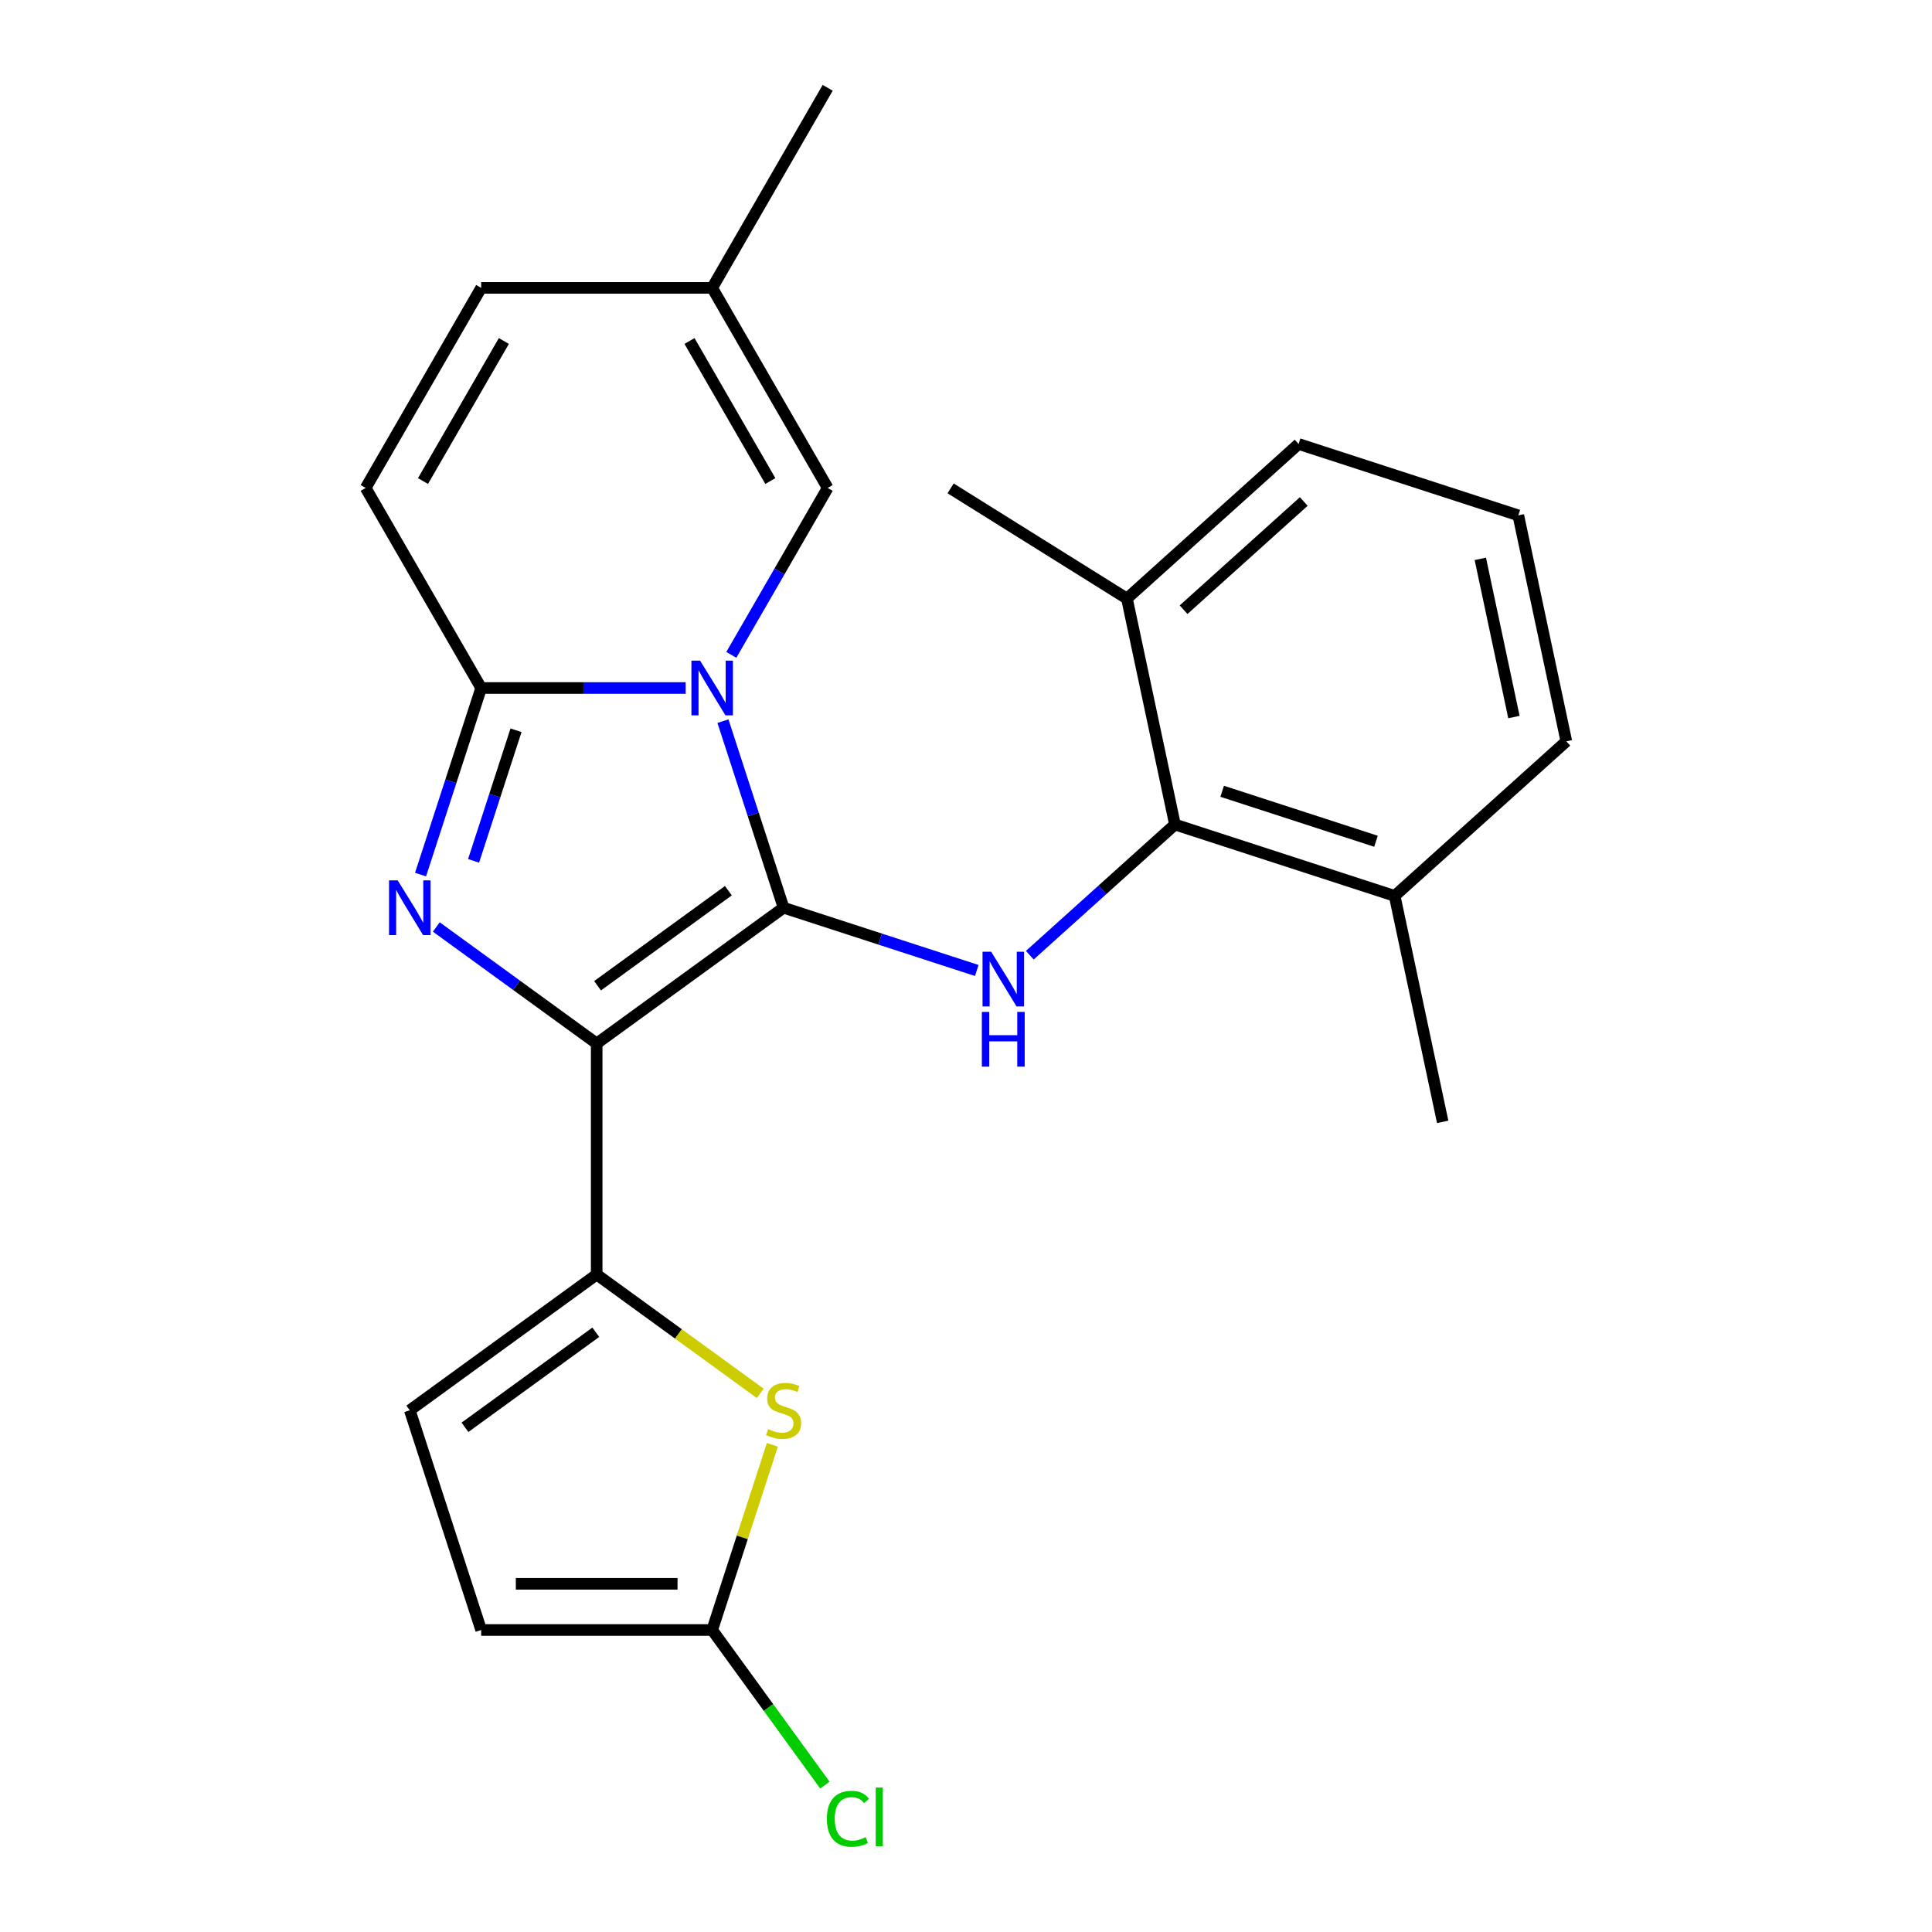 <?xml version='1.0' encoding='iso-8859-1'?>
<svg version='1.1' baseProfile='full'
              xmlns='http://www.w3.org/2000/svg'
                      xmlns:rdkit='http://www.rdkit.org/xml'
                      xmlns:xlink='http://www.w3.org/1999/xlink'
                  xml:space='preserve'
width='1000px' height='1000px' viewBox='0 0 1000 1000'>
<!-- END OF HEADER -->
<rect style='opacity:1.0;fill:#FFFFFF;stroke:none' width='1000' height='1000' x='0' y='0'> </rect>
<path class='bond-0' d='M 405.575,469.83 L 308.84,540.113' style='fill:none;fill-rule:evenodd;stroke:#000000;stroke-width:6px;stroke-linecap:butt;stroke-linejoin:miter;stroke-opacity:1' />
<path class='bond-0' d='M 377.008,461.025 L 309.293,510.223' style='fill:none;fill-rule:evenodd;stroke:#000000;stroke-width:6px;stroke-linecap:butt;stroke-linejoin:miter;stroke-opacity:1' />
<path class='bond-1' d='M 405.575,469.83 L 389.886,421.545' style='fill:none;fill-rule:evenodd;stroke:#000000;stroke-width:6px;stroke-linecap:butt;stroke-linejoin:miter;stroke-opacity:1' />
<path class='bond-1' d='M 389.886,421.545 L 374.198,373.26' style='fill:none;fill-rule:evenodd;stroke:#0000FF;stroke-width:6px;stroke-linecap:butt;stroke-linejoin:miter;stroke-opacity:1' />
<path class='bond-5' d='M 405.575,469.83 L 455.57,486.075' style='fill:none;fill-rule:evenodd;stroke:#000000;stroke-width:6px;stroke-linecap:butt;stroke-linejoin:miter;stroke-opacity:1' />
<path class='bond-5' d='M 455.57,486.075 L 505.565,502.319' style='fill:none;fill-rule:evenodd;stroke:#0000FF;stroke-width:6px;stroke-linecap:butt;stroke-linejoin:miter;stroke-opacity:1' />
<path class='bond-2' d='M 308.84,540.113 L 267.337,509.959' style='fill:none;fill-rule:evenodd;stroke:#000000;stroke-width:6px;stroke-linecap:butt;stroke-linejoin:miter;stroke-opacity:1' />
<path class='bond-2' d='M 267.337,509.959 L 225.833,479.805' style='fill:none;fill-rule:evenodd;stroke:#0000FF;stroke-width:6px;stroke-linecap:butt;stroke-linejoin:miter;stroke-opacity:1' />
<path class='bond-4' d='M 308.84,540.113 L 308.84,659.684' style='fill:none;fill-rule:evenodd;stroke:#000000;stroke-width:6px;stroke-linecap:butt;stroke-linejoin:miter;stroke-opacity:1' />
<path class='bond-3' d='M 354.896,356.111 L 301.975,356.111' style='fill:none;fill-rule:evenodd;stroke:#0000FF;stroke-width:6px;stroke-linecap:butt;stroke-linejoin:miter;stroke-opacity:1' />
<path class='bond-3' d='M 301.975,356.111 L 249.054,356.111' style='fill:none;fill-rule:evenodd;stroke:#000000;stroke-width:6px;stroke-linecap:butt;stroke-linejoin:miter;stroke-opacity:1' />
<path class='bond-7' d='M 378.527,338.961 L 403.469,295.76' style='fill:none;fill-rule:evenodd;stroke:#0000FF;stroke-width:6px;stroke-linecap:butt;stroke-linejoin:miter;stroke-opacity:1' />
<path class='bond-7' d='M 403.469,295.76 L 428.411,252.559' style='fill:none;fill-rule:evenodd;stroke:#000000;stroke-width:6px;stroke-linecap:butt;stroke-linejoin:miter;stroke-opacity:1' />
<path class='bond-24' d='M 217.676,452.681 L 233.365,404.396' style='fill:none;fill-rule:evenodd;stroke:#0000FF;stroke-width:6px;stroke-linecap:butt;stroke-linejoin:miter;stroke-opacity:1' />
<path class='bond-24' d='M 233.365,404.396 L 249.054,356.111' style='fill:none;fill-rule:evenodd;stroke:#000000;stroke-width:6px;stroke-linecap:butt;stroke-linejoin:miter;stroke-opacity:1' />
<path class='bond-24' d='M 245.127,445.585 L 256.109,411.786' style='fill:none;fill-rule:evenodd;stroke:#0000FF;stroke-width:6px;stroke-linecap:butt;stroke-linejoin:miter;stroke-opacity:1' />
<path class='bond-24' d='M 256.109,411.786 L 267.091,377.986' style='fill:none;fill-rule:evenodd;stroke:#000000;stroke-width:6px;stroke-linecap:butt;stroke-linejoin:miter;stroke-opacity:1' />
<path class='bond-10' d='M 249.054,356.111 L 189.268,252.559' style='fill:none;fill-rule:evenodd;stroke:#000000;stroke-width:6px;stroke-linecap:butt;stroke-linejoin:miter;stroke-opacity:1' />
<path class='bond-6' d='M 308.84,659.684 L 351.173,690.441' style='fill:none;fill-rule:evenodd;stroke:#000000;stroke-width:6px;stroke-linecap:butt;stroke-linejoin:miter;stroke-opacity:1' />
<path class='bond-6' d='M 351.173,690.441 L 393.506,721.198' style='fill:none;fill-rule:evenodd;stroke:#CCCC00;stroke-width:6px;stroke-linecap:butt;stroke-linejoin:miter;stroke-opacity:1' />
<path class='bond-11' d='M 308.84,659.684 L 212.104,729.967' style='fill:none;fill-rule:evenodd;stroke:#000000;stroke-width:6px;stroke-linecap:butt;stroke-linejoin:miter;stroke-opacity:1' />
<path class='bond-11' d='M 308.386,689.574 L 240.671,738.771' style='fill:none;fill-rule:evenodd;stroke:#000000;stroke-width:6px;stroke-linecap:butt;stroke-linejoin:miter;stroke-opacity:1' />
<path class='bond-8' d='M 533.024,494.418 L 570.589,460.594' style='fill:none;fill-rule:evenodd;stroke:#0000FF;stroke-width:6px;stroke-linecap:butt;stroke-linejoin:miter;stroke-opacity:1' />
<path class='bond-8' d='M 570.589,460.594 L 608.154,426.771' style='fill:none;fill-rule:evenodd;stroke:#000000;stroke-width:6px;stroke-linecap:butt;stroke-linejoin:miter;stroke-opacity:1' />
<path class='bond-9' d='M 399.769,747.836 L 384.197,795.761' style='fill:none;fill-rule:evenodd;stroke:#CCCC00;stroke-width:6px;stroke-linecap:butt;stroke-linejoin:miter;stroke-opacity:1' />
<path class='bond-9' d='M 384.197,795.761 L 368.625,843.686' style='fill:none;fill-rule:evenodd;stroke:#000000;stroke-width:6px;stroke-linecap:butt;stroke-linejoin:miter;stroke-opacity:1' />
<path class='bond-13' d='M 428.411,252.559 L 368.625,149.007' style='fill:none;fill-rule:evenodd;stroke:#000000;stroke-width:6px;stroke-linecap:butt;stroke-linejoin:miter;stroke-opacity:1' />
<path class='bond-13' d='M 398.733,248.983 L 356.883,176.497' style='fill:none;fill-rule:evenodd;stroke:#000000;stroke-width:6px;stroke-linecap:butt;stroke-linejoin:miter;stroke-opacity:1' />
<path class='bond-15' d='M 608.154,426.771 L 721.873,463.72' style='fill:none;fill-rule:evenodd;stroke:#000000;stroke-width:6px;stroke-linecap:butt;stroke-linejoin:miter;stroke-opacity:1' />
<path class='bond-15' d='M 632.601,409.569 L 712.205,435.434' style='fill:none;fill-rule:evenodd;stroke:#000000;stroke-width:6px;stroke-linecap:butt;stroke-linejoin:miter;stroke-opacity:1' />
<path class='bond-16' d='M 608.154,426.771 L 583.293,309.812' style='fill:none;fill-rule:evenodd;stroke:#000000;stroke-width:6px;stroke-linecap:butt;stroke-linejoin:miter;stroke-opacity:1' />
<path class='bond-17' d='M 368.625,843.686 L 397.791,883.829' style='fill:none;fill-rule:evenodd;stroke:#000000;stroke-width:6px;stroke-linecap:butt;stroke-linejoin:miter;stroke-opacity:1' />
<path class='bond-17' d='M 397.791,883.829 L 426.957,923.972' style='fill:none;fill-rule:evenodd;stroke:#00CC00;stroke-width:6px;stroke-linecap:butt;stroke-linejoin:miter;stroke-opacity:1' />
<path class='bond-27' d='M 368.625,843.686 L 249.054,843.686' style='fill:none;fill-rule:evenodd;stroke:#000000;stroke-width:6px;stroke-linecap:butt;stroke-linejoin:miter;stroke-opacity:1' />
<path class='bond-27' d='M 350.69,819.772 L 266.99,819.772' style='fill:none;fill-rule:evenodd;stroke:#000000;stroke-width:6px;stroke-linecap:butt;stroke-linejoin:miter;stroke-opacity:1' />
<path class='bond-26' d='M 189.268,252.559 L 249.054,149.007' style='fill:none;fill-rule:evenodd;stroke:#000000;stroke-width:6px;stroke-linecap:butt;stroke-linejoin:miter;stroke-opacity:1' />
<path class='bond-26' d='M 218.946,248.983 L 260.796,176.497' style='fill:none;fill-rule:evenodd;stroke:#000000;stroke-width:6px;stroke-linecap:butt;stroke-linejoin:miter;stroke-opacity:1' />
<path class='bond-12' d='M 212.104,729.967 L 249.054,843.686' style='fill:none;fill-rule:evenodd;stroke:#000000;stroke-width:6px;stroke-linecap:butt;stroke-linejoin:miter;stroke-opacity:1' />
<path class='bond-14' d='M 368.625,149.007 L 249.054,149.007' style='fill:none;fill-rule:evenodd;stroke:#000000;stroke-width:6px;stroke-linecap:butt;stroke-linejoin:miter;stroke-opacity:1' />
<path class='bond-19' d='M 368.625,149.007 L 428.411,45.455' style='fill:none;fill-rule:evenodd;stroke:#000000;stroke-width:6px;stroke-linecap:butt;stroke-linejoin:miter;stroke-opacity:1' />
<path class='bond-21' d='M 721.873,463.72 L 810.732,383.711' style='fill:none;fill-rule:evenodd;stroke:#000000;stroke-width:6px;stroke-linecap:butt;stroke-linejoin:miter;stroke-opacity:1' />
<path class='bond-23' d='M 721.873,463.72 L 746.733,580.679' style='fill:none;fill-rule:evenodd;stroke:#000000;stroke-width:6px;stroke-linecap:butt;stroke-linejoin:miter;stroke-opacity:1' />
<path class='bond-20' d='M 583.293,309.812 L 672.152,229.803' style='fill:none;fill-rule:evenodd;stroke:#000000;stroke-width:6px;stroke-linecap:butt;stroke-linejoin:miter;stroke-opacity:1' />
<path class='bond-20' d='M 612.624,315.583 L 674.825,259.576' style='fill:none;fill-rule:evenodd;stroke:#000000;stroke-width:6px;stroke-linecap:butt;stroke-linejoin:miter;stroke-opacity:1' />
<path class='bond-22' d='M 583.293,309.812 L 492.034,252.78' style='fill:none;fill-rule:evenodd;stroke:#000000;stroke-width:6px;stroke-linecap:butt;stroke-linejoin:miter;stroke-opacity:1' />
<path class='bond-18' d='M 785.872,266.753 L 672.152,229.803' style='fill:none;fill-rule:evenodd;stroke:#000000;stroke-width:6px;stroke-linecap:butt;stroke-linejoin:miter;stroke-opacity:1' />
<path class='bond-25' d='M 785.872,266.753 L 810.732,383.711' style='fill:none;fill-rule:evenodd;stroke:#000000;stroke-width:6px;stroke-linecap:butt;stroke-linejoin:miter;stroke-opacity:1' />
<path class='bond-25' d='M 766.209,289.269 L 783.611,371.14' style='fill:none;fill-rule:evenodd;stroke:#000000;stroke-width:6px;stroke-linecap:butt;stroke-linejoin:miter;stroke-opacity:1' />
<path  class='atom-2' d='M 362.365 341.951
L 371.645 356.951
Q 372.565 358.431, 374.045 361.111
Q 375.525 363.791, 375.605 363.951
L 375.605 341.951
L 379.365 341.951
L 379.365 370.271
L 375.485 370.271
L 365.525 353.871
Q 364.365 351.951, 363.125 349.751
Q 361.925 347.551, 361.565 346.871
L 361.565 370.271
L 357.885 370.271
L 357.885 341.951
L 362.365 341.951
' fill='#0000FF'/>
<path  class='atom-3' d='M 205.844 455.67
L 215.124 470.67
Q 216.044 472.15, 217.524 474.83
Q 219.004 477.51, 219.084 477.67
L 219.084 455.67
L 222.844 455.67
L 222.844 483.99
L 218.964 483.99
L 209.004 467.59
Q 207.844 465.67, 206.604 463.47
Q 205.404 461.27, 205.044 460.59
L 205.044 483.99
L 201.364 483.99
L 201.364 455.67
L 205.844 455.67
' fill='#0000FF'/>
<path  class='atom-6' d='M 513.035 492.62
L 522.315 507.62
Q 523.235 509.1, 524.715 511.78
Q 526.195 514.46, 526.275 514.62
L 526.275 492.62
L 530.035 492.62
L 530.035 520.94
L 526.155 520.94
L 516.195 504.54
Q 515.035 502.62, 513.795 500.42
Q 512.595 498.22, 512.235 497.54
L 512.235 520.94
L 508.555 520.94
L 508.555 492.62
L 513.035 492.62
' fill='#0000FF'/>
<path  class='atom-6' d='M 508.215 523.772
L 512.055 523.772
L 512.055 535.812
L 526.535 535.812
L 526.535 523.772
L 530.375 523.772
L 530.375 552.092
L 526.535 552.092
L 526.535 539.012
L 512.055 539.012
L 512.055 552.092
L 508.215 552.092
L 508.215 523.772
' fill='#0000FF'/>
<path  class='atom-7' d='M 397.575 739.687
Q 397.895 739.807, 399.215 740.367
Q 400.535 740.927, 401.975 741.287
Q 403.455 741.607, 404.895 741.607
Q 407.575 741.607, 409.135 740.327
Q 410.695 739.007, 410.695 736.727
Q 410.695 735.167, 409.895 734.207
Q 409.135 733.247, 407.935 732.727
Q 406.735 732.207, 404.735 731.607
Q 402.215 730.847, 400.695 730.127
Q 399.215 729.407, 398.135 727.887
Q 397.095 726.367, 397.095 723.807
Q 397.095 720.247, 399.495 718.047
Q 401.935 715.847, 406.735 715.847
Q 410.015 715.847, 413.735 717.407
L 412.815 720.487
Q 409.415 719.087, 406.855 719.087
Q 404.095 719.087, 402.575 720.247
Q 401.055 721.367, 401.095 723.327
Q 401.095 724.847, 401.855 725.767
Q 402.655 726.687, 403.775 727.207
Q 404.935 727.727, 406.855 728.327
Q 409.415 729.127, 410.935 729.927
Q 412.455 730.727, 413.535 732.367
Q 414.655 733.967, 414.655 736.727
Q 414.655 740.647, 412.015 742.767
Q 409.415 744.847, 405.055 744.847
Q 402.535 744.847, 400.615 744.287
Q 398.735 743.767, 396.495 742.847
L 397.575 739.687
' fill='#CCCC00'/>
<path  class='atom-18' d='M 427.988 941.402
Q 427.988 934.362, 431.268 930.682
Q 434.588 926.962, 440.868 926.962
Q 446.708 926.962, 449.828 931.082
L 447.188 933.242
Q 444.908 930.242, 440.868 930.242
Q 436.588 930.242, 434.308 933.122
Q 432.068 935.962, 432.068 941.402
Q 432.068 947.002, 434.388 949.882
Q 436.748 952.762, 441.308 952.762
Q 444.428 952.762, 448.068 950.882
L 449.188 953.882
Q 447.708 954.842, 445.468 955.402
Q 443.228 955.962, 440.748 955.962
Q 434.588 955.962, 431.268 952.202
Q 427.988 948.442, 427.988 941.402
' fill='#00CC00'/>
<path  class='atom-18' d='M 453.268 925.242
L 456.948 925.242
L 456.948 955.602
L 453.268 955.602
L 453.268 925.242
' fill='#00CC00'/>
</svg>

